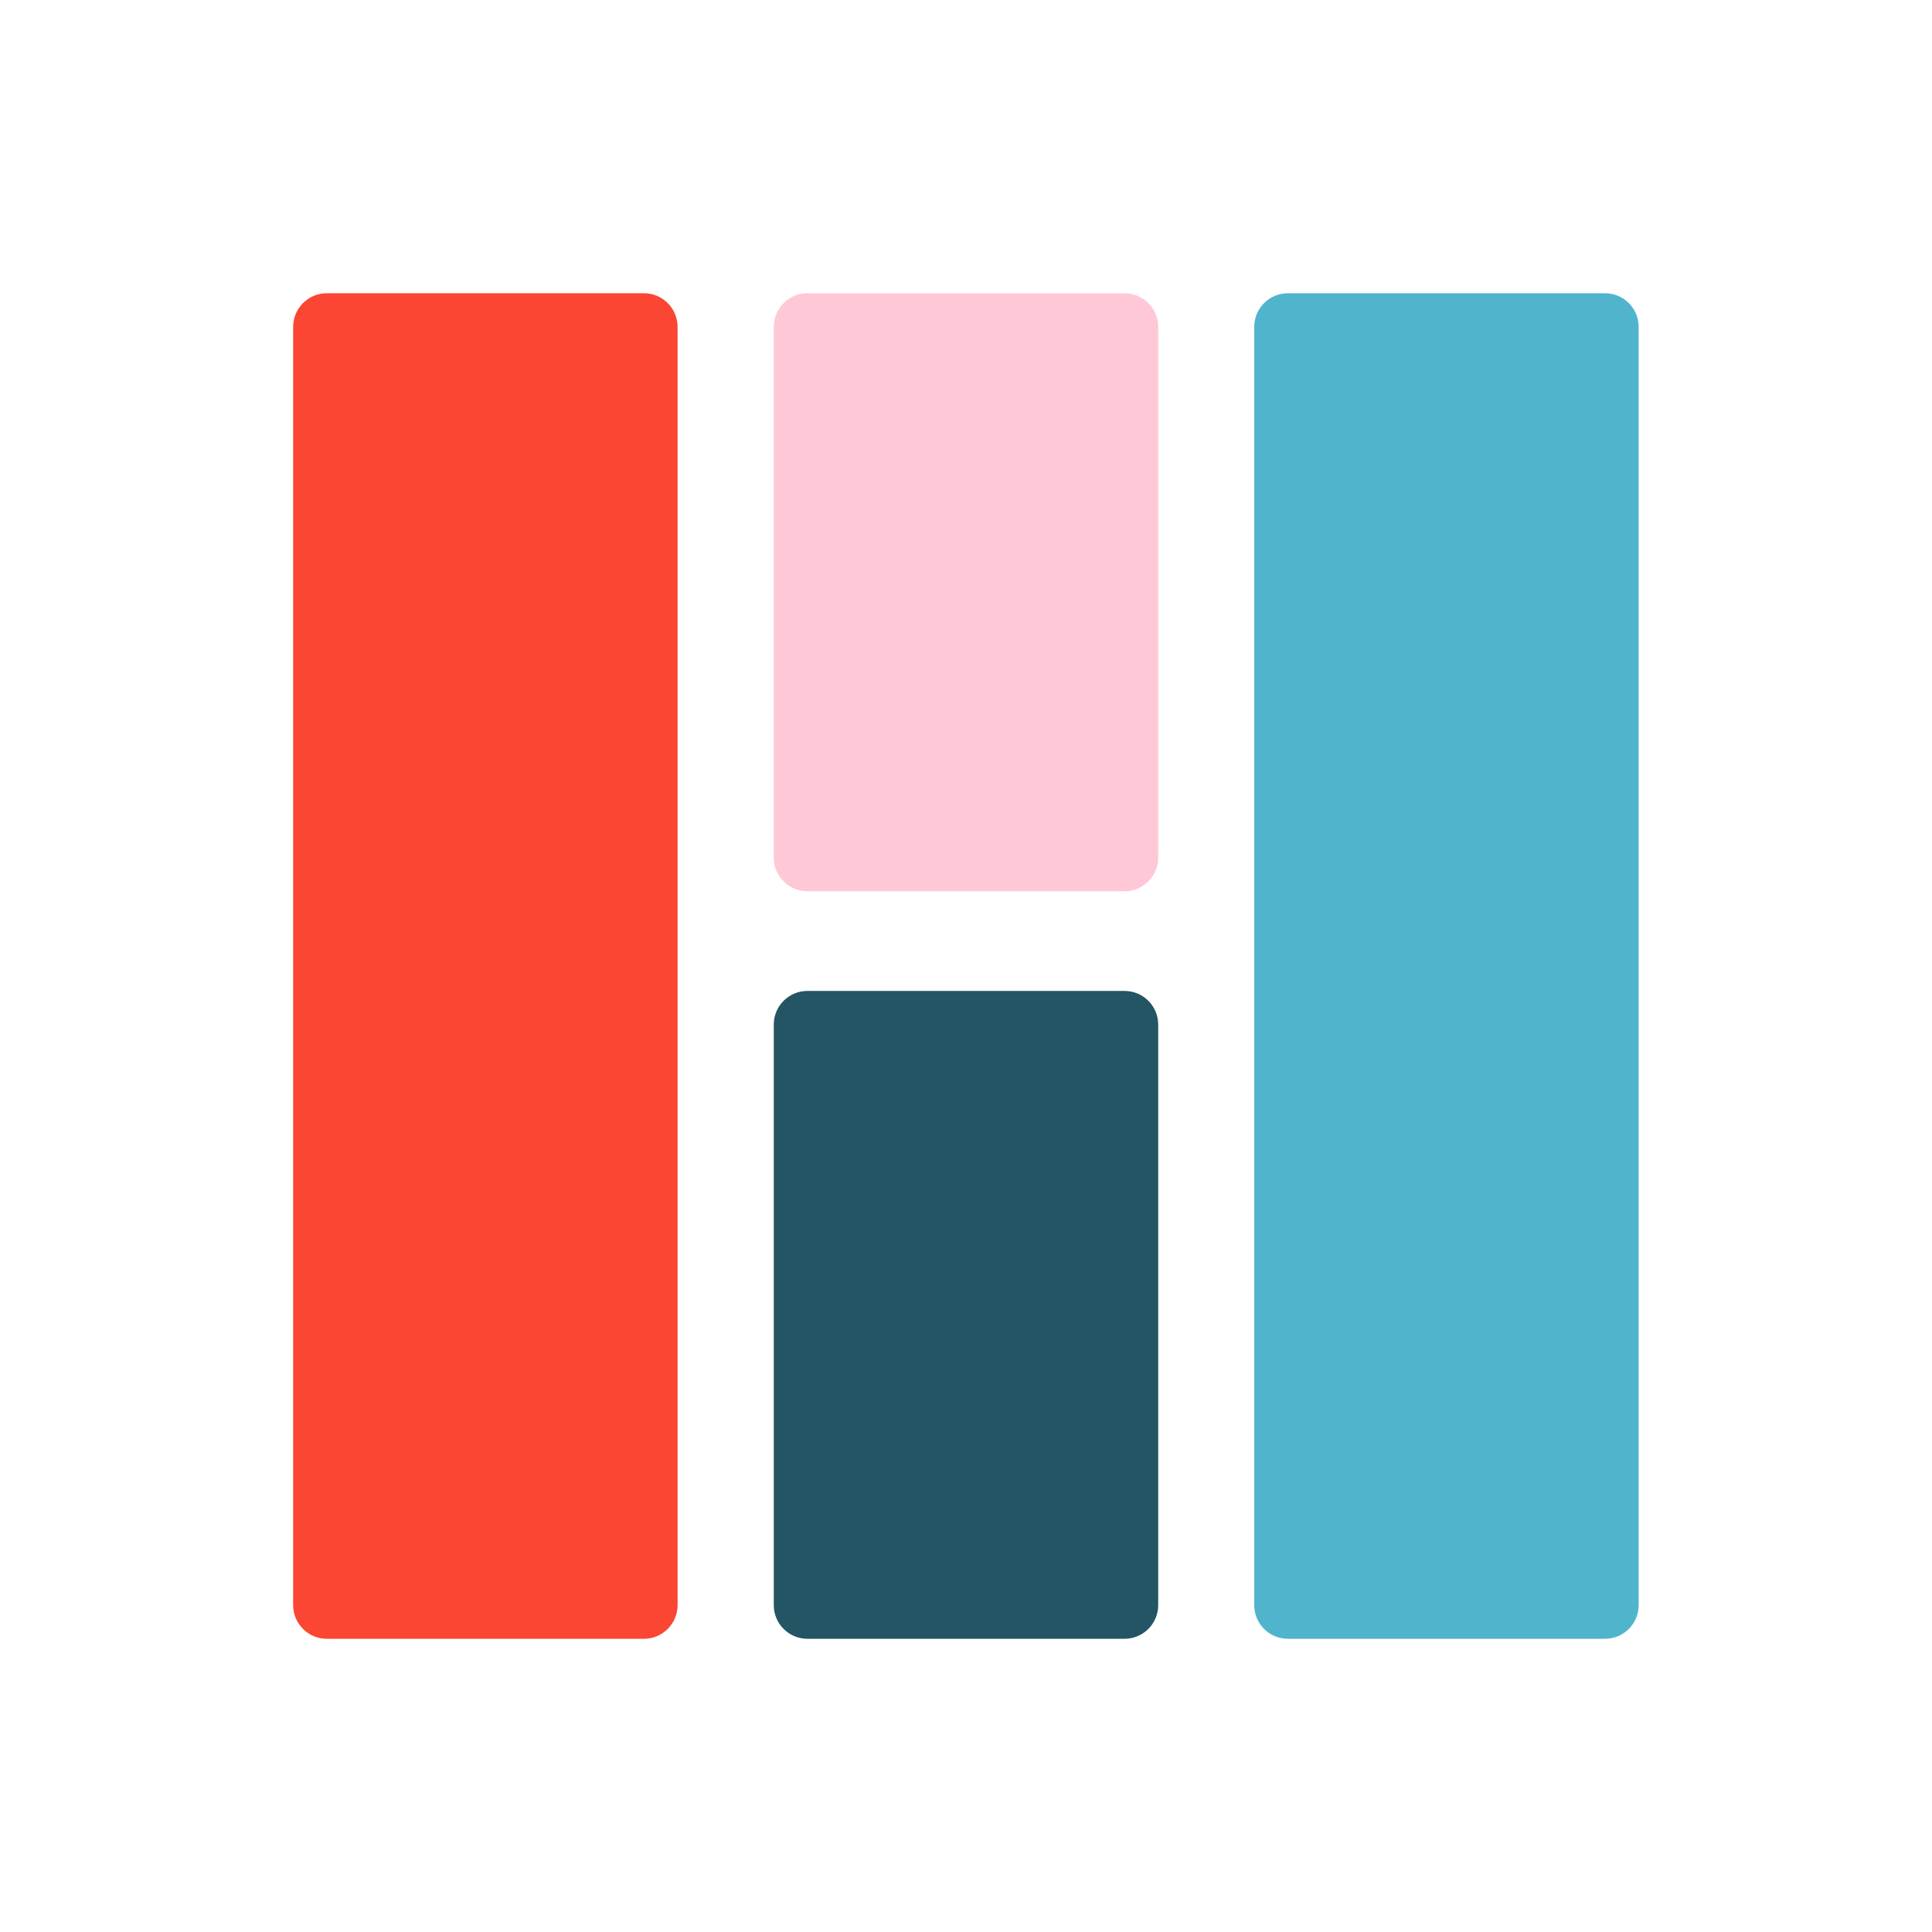 <svg width="64px" height="64px" viewBox="0 0 64 64" fill="none" xmlns="http://www.w3.org/2000/svg" preserveAspectRatio="none">
<g clip-path="url(#clip0_2057_131)">
<path d="M21.331 9.714H10.825C10.21 9.714 9.711 10.213 9.711 10.829V53.173C9.711 53.788 10.21 54.287 10.825 54.287H21.331C21.947 54.287 22.446 53.788 22.446 53.173V10.829C22.446 10.213 21.947 9.714 21.331 9.714Z" fill="#FA4632"/>
<path d="M53.168 9.714H42.662C42.047 9.714 41.548 10.213 41.548 10.829V53.173C41.548 53.788 42.047 54.287 42.662 54.287H53.168C53.784 54.287 54.283 53.788 54.283 53.173V10.829C54.283 10.213 53.784 9.714 53.168 9.714Z" fill="#50B4CD"/>
<path d="M37.252 9.714H26.746C26.131 9.714 25.632 10.213 25.632 10.829V28.41C25.632 29.026 26.131 29.524 26.746 29.524H37.252C37.868 29.524 38.367 29.026 38.367 28.41V10.829C38.367 10.213 37.868 9.714 37.252 9.714Z" fill="#FFC8D7"/>
<path d="M37.252 32.826H26.746C26.131 32.826 25.632 33.325 25.632 33.94V53.173C25.632 53.788 26.131 54.287 26.746 54.287H37.252C37.868 54.287 38.367 53.788 38.367 53.173V33.94C38.367 33.325 37.868 32.826 37.252 32.826Z" fill="#235564"/>
</g>
<defs>
<clipPath id="clip0_2057_131">
<rect width="52" height="52" fill="white" transform="translate(5.997 6)"/>
</clipPath>
</defs>
</svg>
